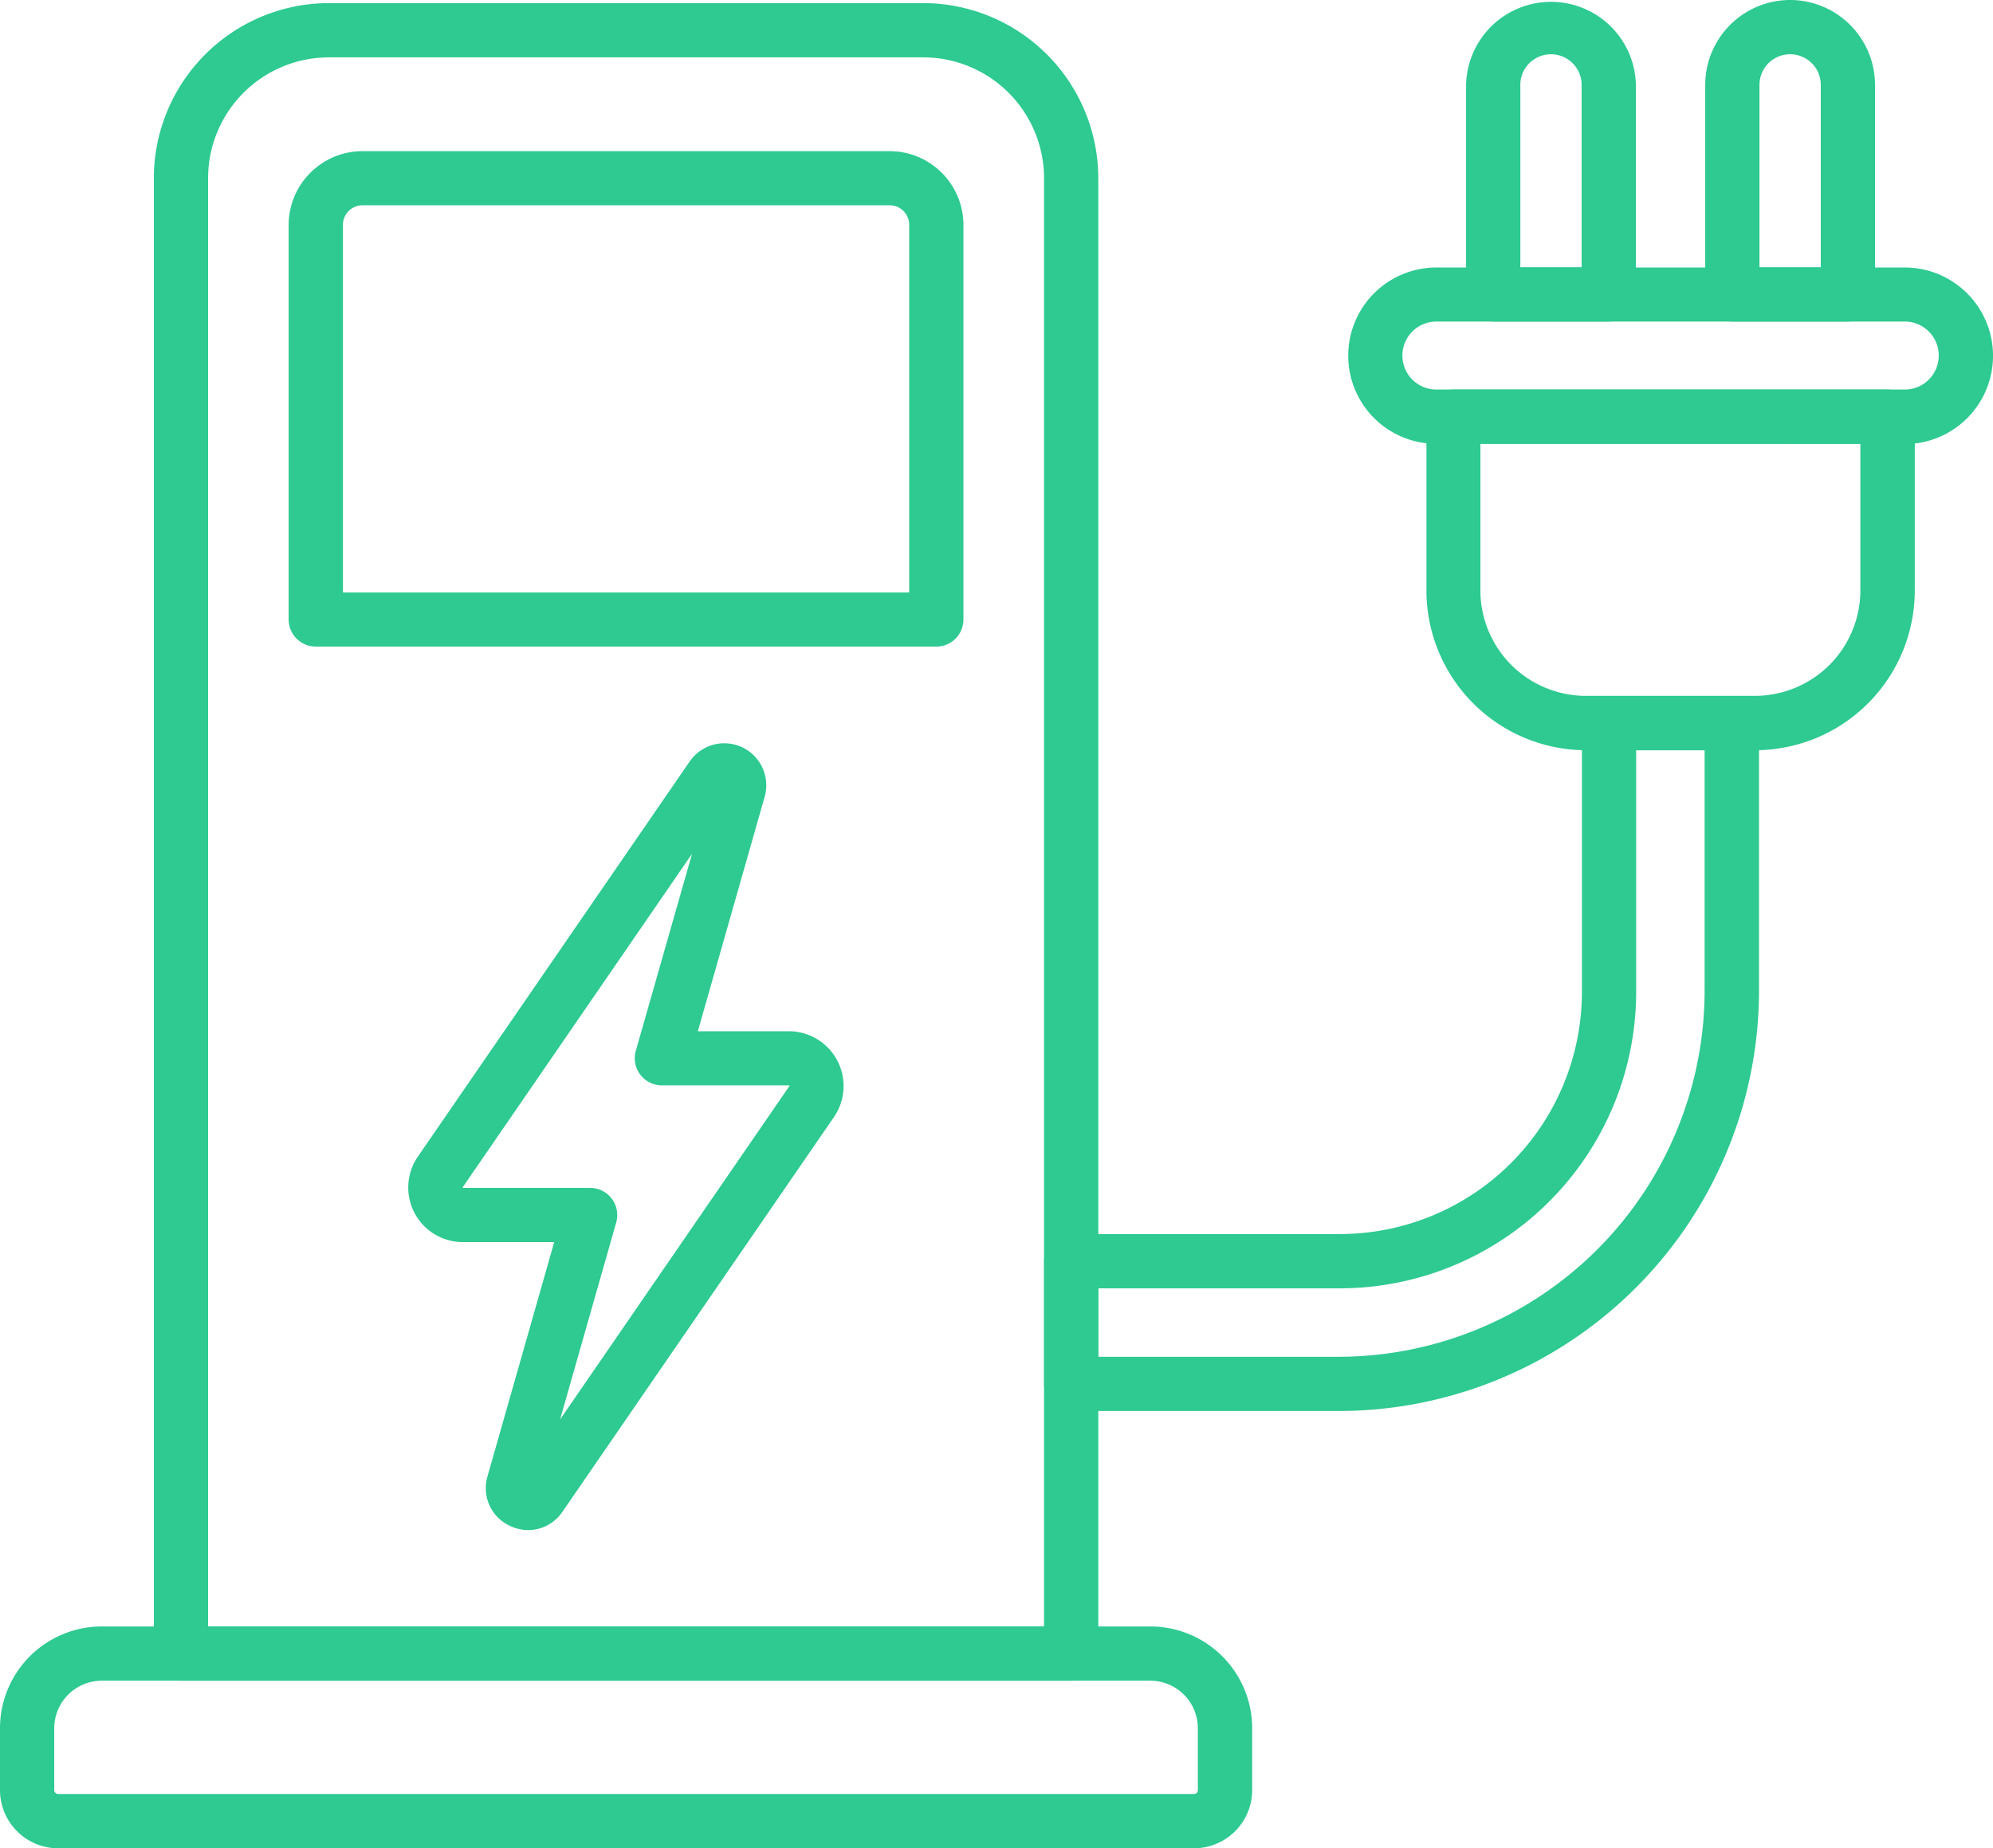 <svg xmlns="http://www.w3.org/2000/svg" viewBox="0 0 474.69 440.2"><g id="a0778ac0-33ee-43c6-aea6-5261d57b7842" data-name="Layer 2"><g id="f3871841-8903-4067-9d4e-17fc828bdea8" data-name="&#xD1;&#xEB;&#xEE;&#xE9; 2"><path d="M125.83,364.42a10.32,10.32,0,0,1-4.35-1,9.87,9.87,0,0,1-5.37-11.8L132,295.83h-21.7A13,13,0,0,1,99.57,275.4l64.67-94a10,10,0,0,1,17.87,8.42l-15.9,55.79h21.7A13.05,13.05,0,0,1,198.66,266L134,360A9.87,9.87,0,0,1,125.83,364.42Zm39-161.08-54.59,79.38a.18.18,0,0,0,0,.19h30.32a6.47,6.47,0,0,1,6.21,8.23l-13.37,46.93L188,258.69a.18.18,0,0,0,0-.19H157.65a6.46,6.46,0,0,1-6.21-8.24Z" style="fill:#2eca91"></path><path d="M453.67,105.71H342.12a21,21,0,1,1,0-42H453.67a21,21,0,0,1,0,42.05ZM342.12,76.58a8.1,8.1,0,0,0,0,16.2H453.67a8.1,8.1,0,0,0,0-16.2Z" style="fill:#2eca91"></path><path d="M383.18,76.58H355.65a6.46,6.46,0,0,1-6.46-6.46V20.22a20.23,20.23,0,0,1,40.45,0v49.9A6.46,6.46,0,0,1,383.18,76.58ZM362.11,63.66h14.6V20.22a7.3,7.3,0,1,0-14.6,0Z" style="fill:#2eca91"></path><path d="M440.13,76.58H412.61a6.46,6.46,0,0,1-6.46-6.46V20.22A20.24,20.24,0,0,1,426.37,0h0a20.24,20.24,0,0,1,20.22,20.22v49.9A6.46,6.46,0,0,1,440.13,76.58ZM419.07,63.66h14.6V20.22a7.3,7.3,0,1,0-14.6,0Z" style="fill:#2eca91"></path><path d="M418,178.68H377.75a38.07,38.07,0,0,1-38-38V99.24a6.46,6.46,0,0,1,6.46-6.46H449.6a6.46,6.46,0,0,1,6.46,6.46v41.41A38.07,38.07,0,0,1,418,178.68Zm-65.4-73v34.94a25.14,25.14,0,0,0,25.11,25.11H418a25.14,25.14,0,0,0,25.1-25.11V105.71Z" style="fill:#2eca91"></path><path d="M318.88,336.06H255.13a6.46,6.46,0,0,1-6.46-6.46V300.38a6.47,6.47,0,0,1,6.46-6.47h64a57.7,57.7,0,0,0,57.65-57.64v-64a6.47,6.47,0,0,1,6.46-6.47H412.5a6.47,6.47,0,0,1,6.46,6.47V236A100.2,100.2,0,0,1,318.88,336.06Zm-57.29-12.92h57.29A87.27,87.27,0,0,0,406,236V178.69h-16.3v57.58a70.65,70.65,0,0,1-70.57,70.57H261.59Z" style="fill:#2eca91"></path><path d="M255.13,400.29H43.1a6.46,6.46,0,0,1-6.46-6.46V42.44A41.75,41.75,0,0,1,78.34.74H219.89a41.75,41.75,0,0,1,41.7,41.7V393.83A6.46,6.46,0,0,1,255.13,400.29ZM49.56,387.37H248.67V42.44a28.81,28.81,0,0,0-28.78-28.78H78.34A28.81,28.81,0,0,0,49.56,42.44Z" style="fill:#2eca91"></path><path d="M223,154H75.22a6.47,6.47,0,0,1-6.47-6.46v-94A17.61,17.61,0,0,1,86.34,36H211.89a17.6,17.6,0,0,1,17.58,17.58v94A6.46,6.46,0,0,1,223,154ZM81.68,141.12H216.55V53.55a4.66,4.66,0,0,0-4.66-4.66H86.34a4.66,4.66,0,0,0-4.66,4.66Z" style="fill:#2eca91"></path><path d="M284.39,440.2H13.84A13.86,13.86,0,0,1,0,426.36V411.6a24.26,24.26,0,0,1,24.24-24.23H274a24.26,24.26,0,0,1,24.24,24.23v14.76A13.86,13.86,0,0,1,284.39,440.2ZM24.24,400.29A11.33,11.33,0,0,0,12.92,411.6v14.76a.92.92,0,0,0,.92.91H284.39a.91.91,0,0,0,.91-.91V411.6A11.32,11.32,0,0,0,274,400.29Z" style="fill:#2eca91"></path></g></g></svg>
